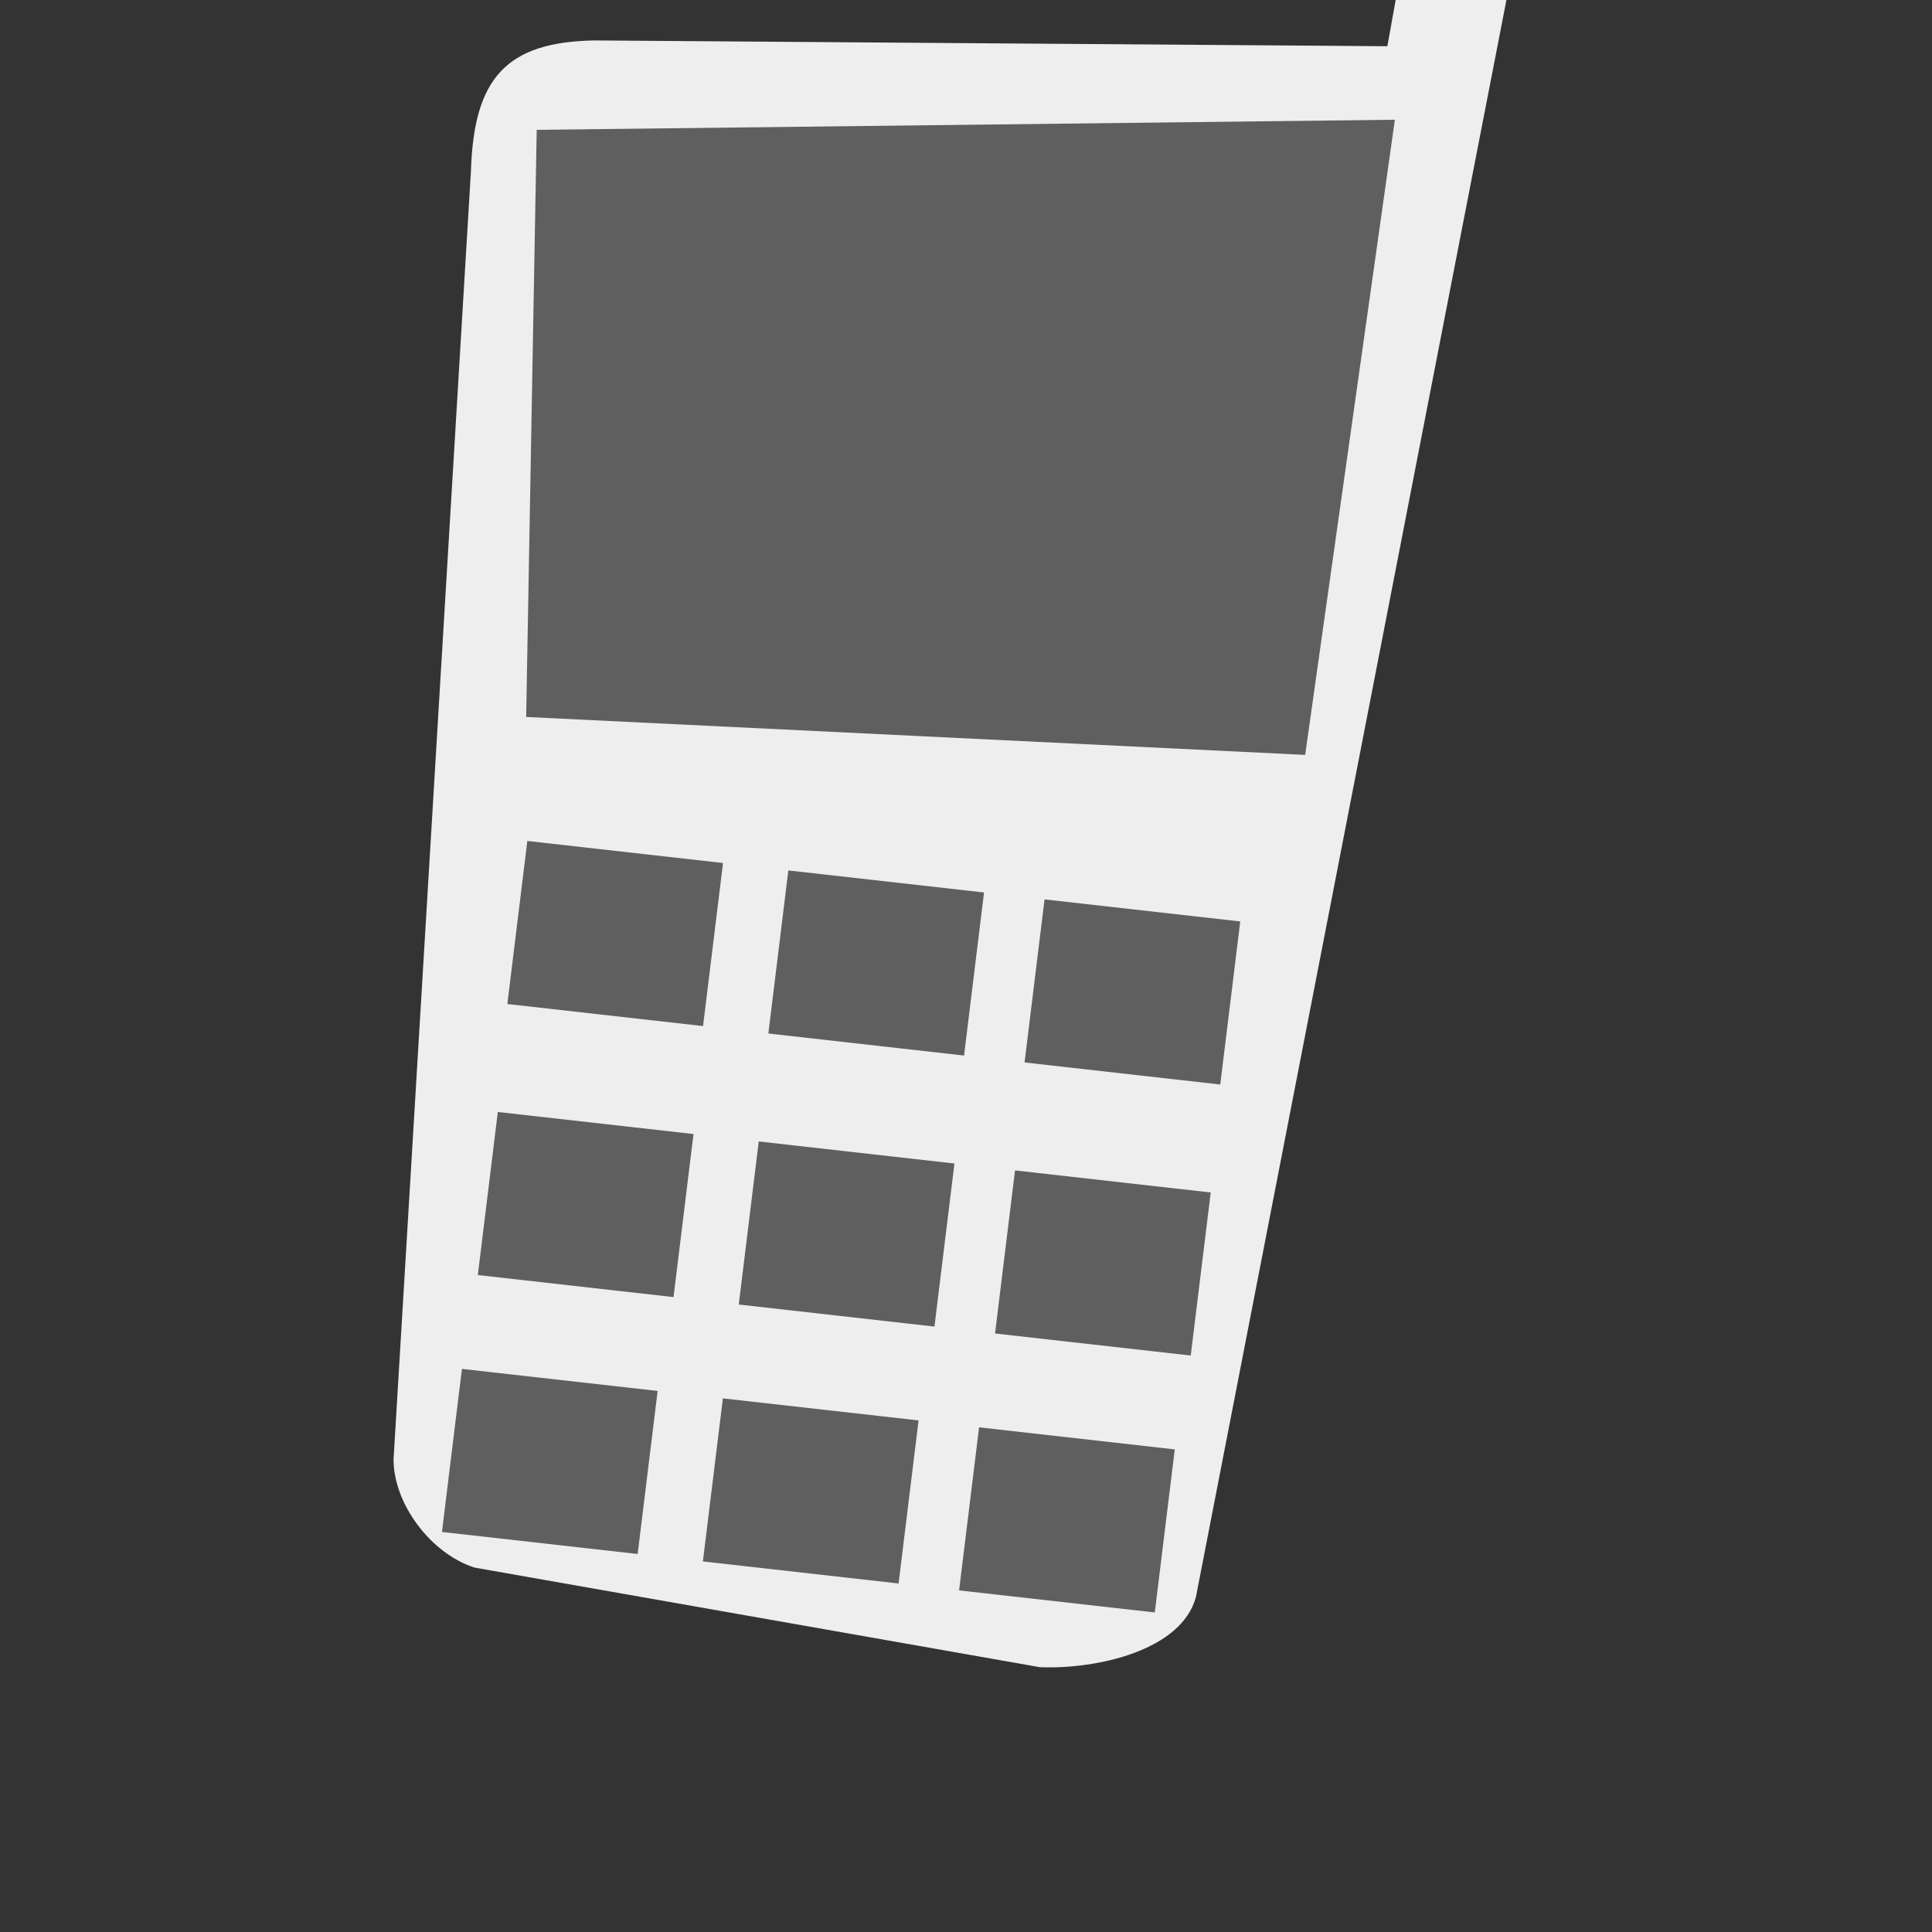 <?xml version="1.0" encoding="UTF-8" standalone="no"?>
<!DOCTYPE svg PUBLIC "-//W3C//DTD SVG 1.1//EN" "http://www.w3.org/Graphics/SVG/1.1/DTD/svg11.dtd">
<svg width="100%" height="100%" viewBox="0 0 30 30" version="1.1" xmlns="http://www.w3.org/2000/svg" xmlns:xlink="http://www.w3.org/1999/xlink" xml:space="preserve" xmlns:serif="http://www.serif.com/" style="fill-rule:evenodd;clip-rule:evenodd;stroke-linejoin:round;stroke-miterlimit:2;">
    <rect x="0" y="0" width="30" height="30" fill="#333333" stroke="none"/>
    <g transform="matrix(1.203,0,0,1.153,-3.998,-7.472)">
        <path d="M23.353,3.341L21.924,3.081L21.231,7.103L10.99,7.025C9.862,7.049 9.439,7.527 9.402,8.786L8.403,26.138C8.405,26.735 8.883,27.403 9.449,27.592L16.745,28.933C17.486,28.965 18.575,28.706 18.76,27.988L23.353,3.341Z" style="fill:rgb(238,238,238);"/>
        <g transform="matrix(0.842,0.099,-0.086,0.732,2.088,6.259)">
            <rect x="11" y="24" width="3" height="3" style="fill:rgb(95,95,95);"/>
        </g>
        <g transform="matrix(0.842,0.099,-0.086,0.732,5.456,6.656)">
            <rect x="11" y="24" width="3" height="3" style="fill:rgb(95,95,95);"/>
        </g>
        <g transform="matrix(0.842,0.099,-0.086,0.732,8.763,7.046)">
            <rect x="11" y="24" width="3" height="3" style="fill:rgb(95,95,95);"/>
        </g>
        <g transform="matrix(0.842,0.099,-0.086,0.732,2.551,2.799)">
            <rect x="11" y="24" width="3" height="3" style="fill:rgb(95,95,95);"/>
        </g>
        <g transform="matrix(0.842,0.099,-0.086,0.732,5.919,3.196)">
            <rect x="11" y="24" width="3" height="3" style="fill:rgb(95,95,95);"/>
        </g>
        <g transform="matrix(0.842,0.099,-0.086,0.732,9.227,3.586)">
            <rect x="11" y="24" width="3" height="3" style="fill:rgb(95,95,95);"/>
        </g>
        <g transform="matrix(0.842,0.099,-0.086,0.732,2.932,-0.851)">
            <rect x="11" y="24" width="3" height="3" style="fill:rgb(95,95,95);"/>
        </g>
        <g transform="matrix(0.842,0.099,-0.086,0.732,6.301,-0.454)">
            <rect x="11" y="24" width="3" height="3" style="fill:rgb(95,95,95);"/>
        </g>
        <g transform="matrix(0.842,0.099,-0.086,0.732,9.608,-0.064)">
            <rect x="11" y="24" width="3" height="3" style="fill:rgb(95,95,95);"/>
        </g>
        <path d="M21.328,8.093L10.251,8.229L10.115,16.136L20.17,16.647L21.328,8.093Z" style="fill:rgb(95,95,95);"/>
    </g>
</svg>

